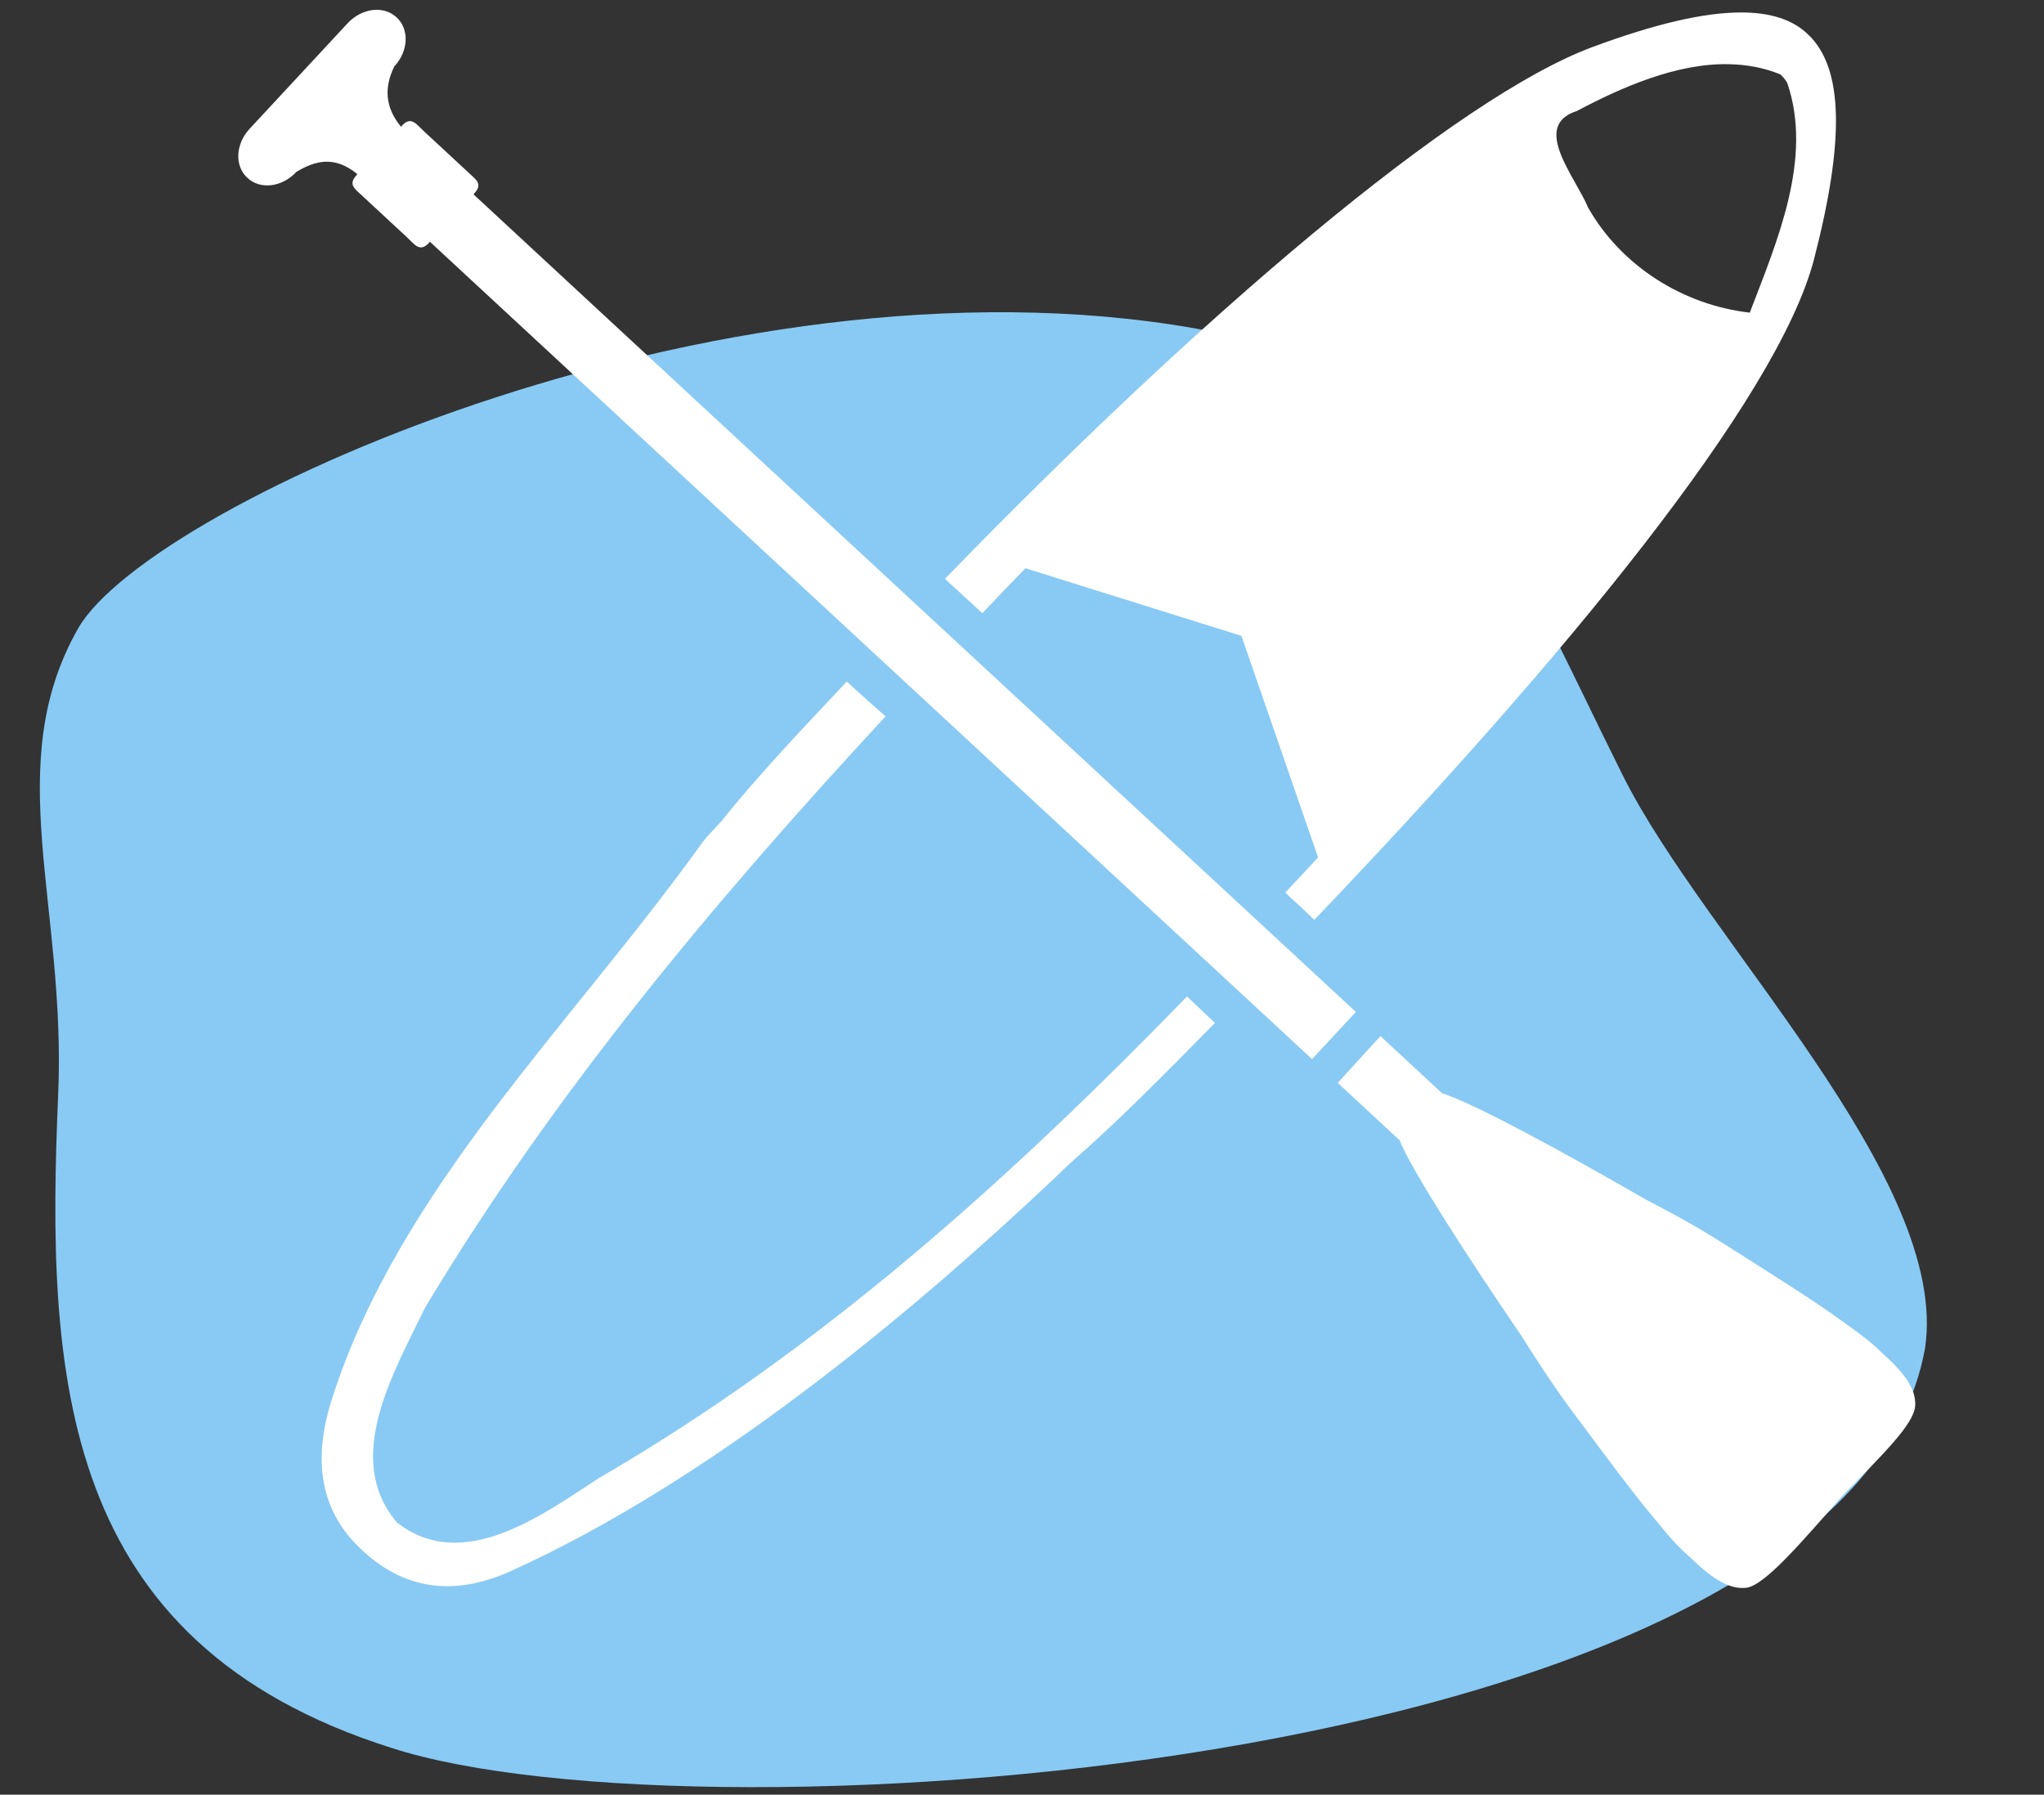 <?xml version="1.0" encoding="utf-8"?>
<!-- Generator: Adobe Illustrator 27.5.0, SVG Export Plug-In . SVG Version: 6.00 Build 0)  -->
<svg version="1.1" id="Ebene_2" xmlns="http://www.w3.org/2000/svg" xmlns:xlink="http://www.w3.org/1999/xlink" x="0px" y="0px"
	 viewBox="0 0 541.2 475.3" style="enable-background:new 0 0 541.2 475.3;" xml:space="preserve">
<rect x="0" y="0" width="541.2" height="475.3" fill="#333333" stroke="none"/>
<style type="text/css">
	.st0{fill:#88CAF4;}
	
		.st1{clip-path:url(#SVGID_00000020389935888163754260000018428635962485244584_);fill-rule:evenodd;clip-rule:evenodd;fill:#FFFFFF;}
	.st2{clip-path:url(#SVGID_00000020389935888163754260000018428635962485244584_);fill:#FFFFFF;}
</style>
<path class="st0" d="M509.7,357.1c-20,111.5-324.1,132.5-406.1,105.8C15.5,435,12.2,364.5,15.4,290c2.2-50.3-15.3-87.4,5.3-123.6
	c19-33.2,175.4-103.9,302.2-78.2c62.9,14.3,78.2,60.1,106.8,117.2C451.3,248.8,516.4,312.3,509.7,357.1z"/>
<g>
	<g>
		<defs>
			<rect id="SVGID_1_" x="62.5" y="2.4" width="444.7" height="419.1"/>
		</defs>
		<clipPath id="SVGID_00000004520105934649597800000008000452682946723456_">
			<use xlink:href="#SVGID_1_"  style="overflow:visible;"/>
		</clipPath>
		
			<path style="clip-path:url(#SVGID_00000004520105934649597800000008000452682946723456_);fill-rule:evenodd;clip-rule:evenodd;fill:#FFFFFF;" d="
			M461,3.3c-10,0-23,3.1-39.2,9.1c-36.3,13.4-104.2,71.4-171.6,140.9c3.3,3,6.6,6.1,9.9,9.1c2-2.1,4-4.2,6-6.3l5.4-5.6l57.2,17.9
			l20.3,58.7c-2.9,3.1-5.8,6.2-8.7,9.3c2.6,2.4,5.2,4.8,7.7,7.2c66.3-69.3,122.6-137.8,132.3-174.9c8.1-31.3,7.9-50.7-1.6-59.6h0
			C474.7,5.2,468.8,3.3,461,3.3L461,3.3z M457.8,17c4.6,0.1,9.2,0.9,13.6,2.7c0.2,0.2,0.3,0.3,0.5,0.5c0.5,0.5,0.9,1.1,1.3,1.7
			c6.9,20.1-2.7,42-9.9,60.9c-17.6-2-34-12.3-42.8-27.8c-3.4-8.2-15.2-21.7-3-25.6C429.4,23.1,443.9,16.7,457.8,17L457.8,17z
			 M224.2,180.5c-13.1,13.9-24.8,26.4-33.2,37c-0.1,0.1-0.1,0.2-0.2,0.2c-1.7,1.9-3.6,3.7-5.1,5.8c-34.2,47.7-80.2,91.5-97.9,147.3
			c-6.3,19.8-0.3,31.8,7.6,39.3c7.9,7.6,20.6,14.6,39.6,6.1c53.8-24.3,106.9-69,143.5-103.5c1.9-1.8,3.7-3.6,5.6-5.3
			c0.1-0.1,0.1-0.1,0.2-0.2c10.7-9.3,23.4-22,37.4-36.3c-2.5-2.3-4.9-4.6-7.4-7c-47,48.4-97,93.5-155.8,127.6
			c-14.9,9.7-36,25.4-53.4,11.7c-14.5-17-0.6-40.1,7.4-56.8c34.1-56.9,76.9-108,122-156.7C231,186.7,227.6,183.6,224.2,180.5
			L224.2,180.5z M224.2,180.5"/>
		<path style="clip-path:url(#SVGID_00000004520105934649597800000008000452682946723456_);fill:#FFFFFF;" d="M66.1,34.1
			c-3.8,4.1-4,9.9-0.6,13c3.4,3.2,9.2,2.5,13-1.6c4.9-2.9,10-4.4,16.1,0.6l-0.2,0.3c-2.5,2.7-0.1,3.8,2.1,6l11,10.2
			c2.3,2.1,3.6,4.4,6.1,1.7l0.2-0.3l233.6,216.5L359,268L125.4,51.5l0.2-0.3c2.5-2.7,0.1-3.8-2.1-6l-11-10.2
			c-2.3-2.1-3.6-4.4-6.1-1.7l-0.2,0.3c-4.3-5.2-4.5-10.5-1.8-16c3.8-4.1,4-9.9,0.6-13c-3.4-3.2-9.2-2.5-13,1.6L66.1,34.1z
			 M354.2,286.8l16.4,15.2c0.1,0.3,0.3,0.6,0.4,1c3.8,8.5,17.4,29.6,31.7,50.6c4.3,6.8,8.6,13.4,12.8,19.1
			c9.4,12.6,17.2,23.3,23.9,31.1c3,3.8,5.8,6.7,8.4,8.9c5.9,5.8,10.4,8.3,14.6,7.8c4.9-0.6,14.9-12.4,25.2-24.1
			c10.9-11.2,19.3-19.3,19.5-24.2c0.2-4.3-2.7-8.5-8.9-14c-2.4-2.4-5.6-4.9-9.6-7.7c-8.3-6.1-19.6-13.1-32.8-21.5
			c-6-3.8-12.8-7.6-20-11.3c-22-12.7-44-24.6-52.9-27.8c-0.4-0.1-0.7-0.2-1-0.3l-16.4-15.2L354.2,286.8z M354.2,286.8"/>
	</g>
</g>
</svg>
